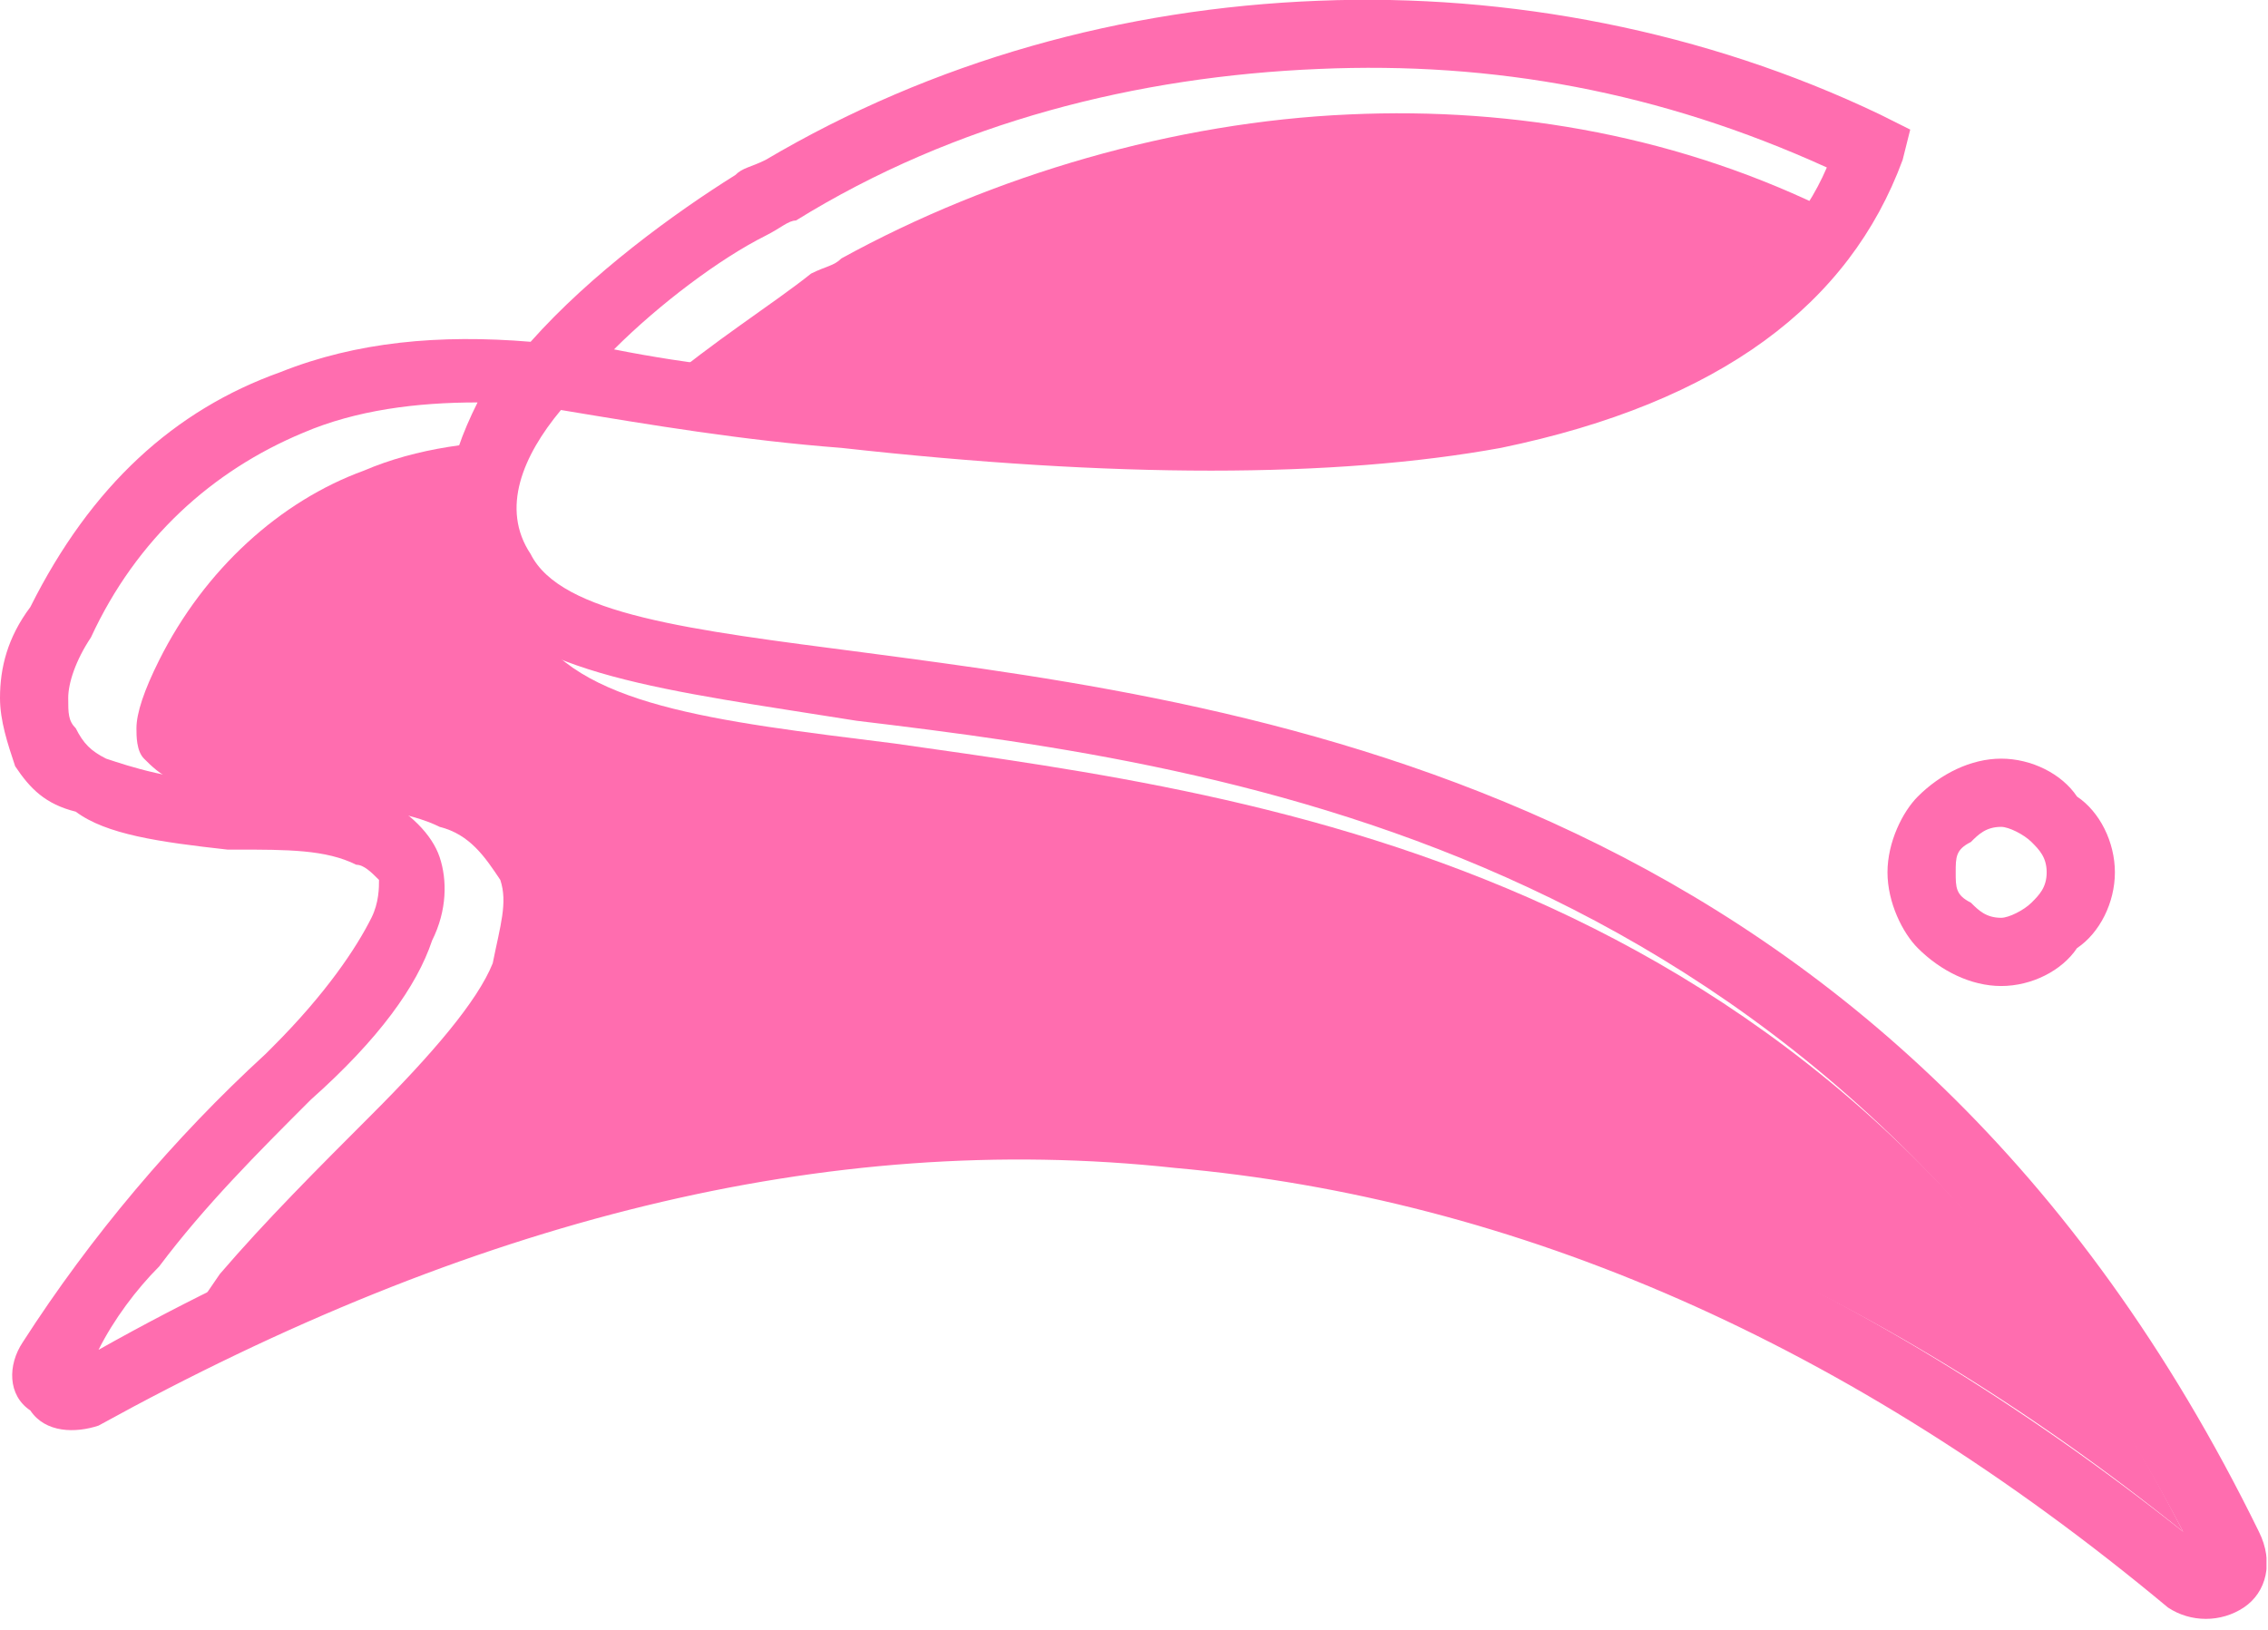 <svg width="249" height="179" viewBox="0 0 249 179" fill="none" xmlns="http://www.w3.org/2000/svg">
<g clip-path="url(#clip0_18_5)">
<path fill-rule="evenodd" clip-rule="evenodd" d="M18.309 149.048C57.423 127.411 95.706 118.256 133.156 122.417C169.774 125.746 205.559 140.726 239.681 168.19C202.231 94.954 138.981 87.464 98.202 81.638C78.229 79.142 63.249 77.477 58.256 68.323L57.423 67.49C54.094 61.665 54.927 54.175 59.088 48.349C52.43 48.349 45.772 49.181 39.947 51.678C30.792 55.007 22.47 62.497 17.477 72.484C15.812 75.813 14.98 78.309 14.98 79.974C14.98 80.806 14.98 82.471 15.812 83.303C16.644 84.135 17.477 84.967 19.141 85.799C21.638 87.464 26.631 88.296 32.457 88.296C39.114 88.296 44.94 89.128 48.269 90.793C51.598 91.625 53.262 94.122 54.927 96.618C55.759 99.115 54.927 101.612 54.094 105.773C52.43 109.934 47.437 115.759 40.779 122.417C34.953 128.243 29.128 134.068 24.134 139.894C22.47 142.391 19.973 145.72 18.309 149.048ZM97.37 45.853C125.666 49.181 148.968 49.181 165.613 45.853C184.754 41.691 196.405 34.201 201.398 23.383C184.754 15.06 166.445 11.731 148.136 12.564C128.995 13.396 109.021 19.221 92.377 28.376C91.545 29.208 90.712 29.208 89.048 30.04C84.887 33.369 78.229 37.53 72.403 42.524C80.726 44.188 89.048 45.02 97.37 45.853Z" fill="#FF6DAF"/>
<path d="M238.016 176.512C203.063 147.384 166.445 131.572 128.995 128.243C90.713 124.082 51.598 134.068 10.819 156.538C8.322 157.371 4.993 157.371 3.329 154.874C0.832 153.21 0.832 149.881 2.497 147.384C9.987 135.733 19.141 124.914 29.128 115.759C29.128 115.759 29.128 115.759 29.96 114.927C35.786 109.102 39.115 104.108 40.779 100.779C41.611 99.115 41.611 97.451 41.611 96.618C40.779 95.786 39.947 94.954 39.115 94.954C35.786 93.289 31.625 93.289 25.799 93.289H24.967C17.477 92.457 11.651 91.625 8.322 89.128C4.993 88.296 3.329 86.632 1.664 84.135C0.832 81.638 0 79.142 0 76.645C0 73.316 0.832 69.987 3.329 66.658C9.987 53.343 19.141 45.02 30.792 40.859C39.115 37.53 48.269 36.698 58.256 37.53C64.913 30.04 74.068 23.383 80.726 19.221C81.558 18.389 82.39 18.389 84.055 17.557C102.364 6.738 123.169 0.912 144.807 0.08C165.613 -0.752 187.251 3.409 206.392 12.564L209.721 14.228L208.888 17.557C203.063 33.369 188.915 44.188 164.78 49.181C146.472 52.51 122.337 52.51 92.377 49.181C81.558 48.349 71.571 46.685 61.585 45.02C57.423 50.014 54.927 55.839 58.256 60.833C61.585 67.49 75.732 69.155 94.874 71.651C138.982 77.477 208.056 86.632 248.003 168.19C249.667 171.519 248.835 174.847 246.339 176.512C243.842 178.176 240.513 178.176 238.016 176.512ZM129.827 120.753C167.277 124.082 203.895 139.894 239.681 168.19C200.566 93.289 135.653 84.135 94.041 79.142C73.236 75.813 57.423 74.148 51.598 64.994C51.598 64.994 51.598 64.994 51.598 64.162C47.437 57.504 49.101 50.846 52.43 44.188C45.772 44.188 39.115 45.02 33.289 47.517C23.302 51.678 14.98 59.168 9.987 69.987C8.322 72.484 7.49 74.98 7.49 76.645C7.49 78.309 7.49 79.142 8.322 79.974C9.154 81.638 9.987 82.471 11.651 83.303C14.148 84.135 19.141 85.799 24.967 85.799C32.457 85.799 38.282 86.632 41.611 87.464C44.94 89.128 47.437 91.625 48.269 94.122C49.101 96.618 49.101 99.947 47.437 103.276C45.772 108.269 41.611 114.095 34.121 120.753C28.296 126.578 22.47 132.404 17.477 139.062C14.98 141.558 12.483 144.887 10.819 148.216C50.766 125.746 90.713 116.592 129.827 120.753ZM67.41 38.363C75.732 40.027 84.055 40.859 92.377 41.691C122.337 45.02 145.639 45.02 163.116 41.691C183.089 37.53 195.573 30.04 200.566 18.389C182.257 10.067 163.948 6.738 144.807 7.57C124.834 8.402 104.86 13.396 87.384 24.215C86.551 24.215 85.719 25.047 84.055 25.879C79.061 28.376 72.403 33.369 67.41 38.363ZM219.707 83.303C223.036 83.303 226.365 84.967 228.03 87.464C230.526 89.128 232.191 92.457 232.191 95.786C232.191 99.115 230.526 102.444 228.03 104.108C226.365 106.605 223.036 108.269 219.707 108.269C216.378 108.269 213.05 106.605 210.553 104.108C208.888 102.444 207.224 99.115 207.224 95.786C207.224 92.457 208.888 89.128 210.553 87.464C213.05 84.967 216.378 83.303 219.707 83.303ZM223.036 92.457C222.204 91.625 220.54 90.793 219.707 90.793C218.043 90.793 217.211 91.625 216.378 92.457C214.714 93.289 214.714 94.122 214.714 95.786C214.714 97.451 214.714 98.283 216.378 99.115C217.211 99.947 218.043 100.779 219.707 100.779C220.54 100.779 222.204 99.947 223.036 99.115C223.868 98.283 224.701 97.451 224.701 95.786C224.701 94.122 223.868 93.289 223.036 92.457Z" fill="#FF6DAF"/>
</g>
<defs>
<clipPath id="clip0_18_5">
<rect width="248.835" height="178.256" fill="white"/>
</clipPath>
</defs>
</svg>
